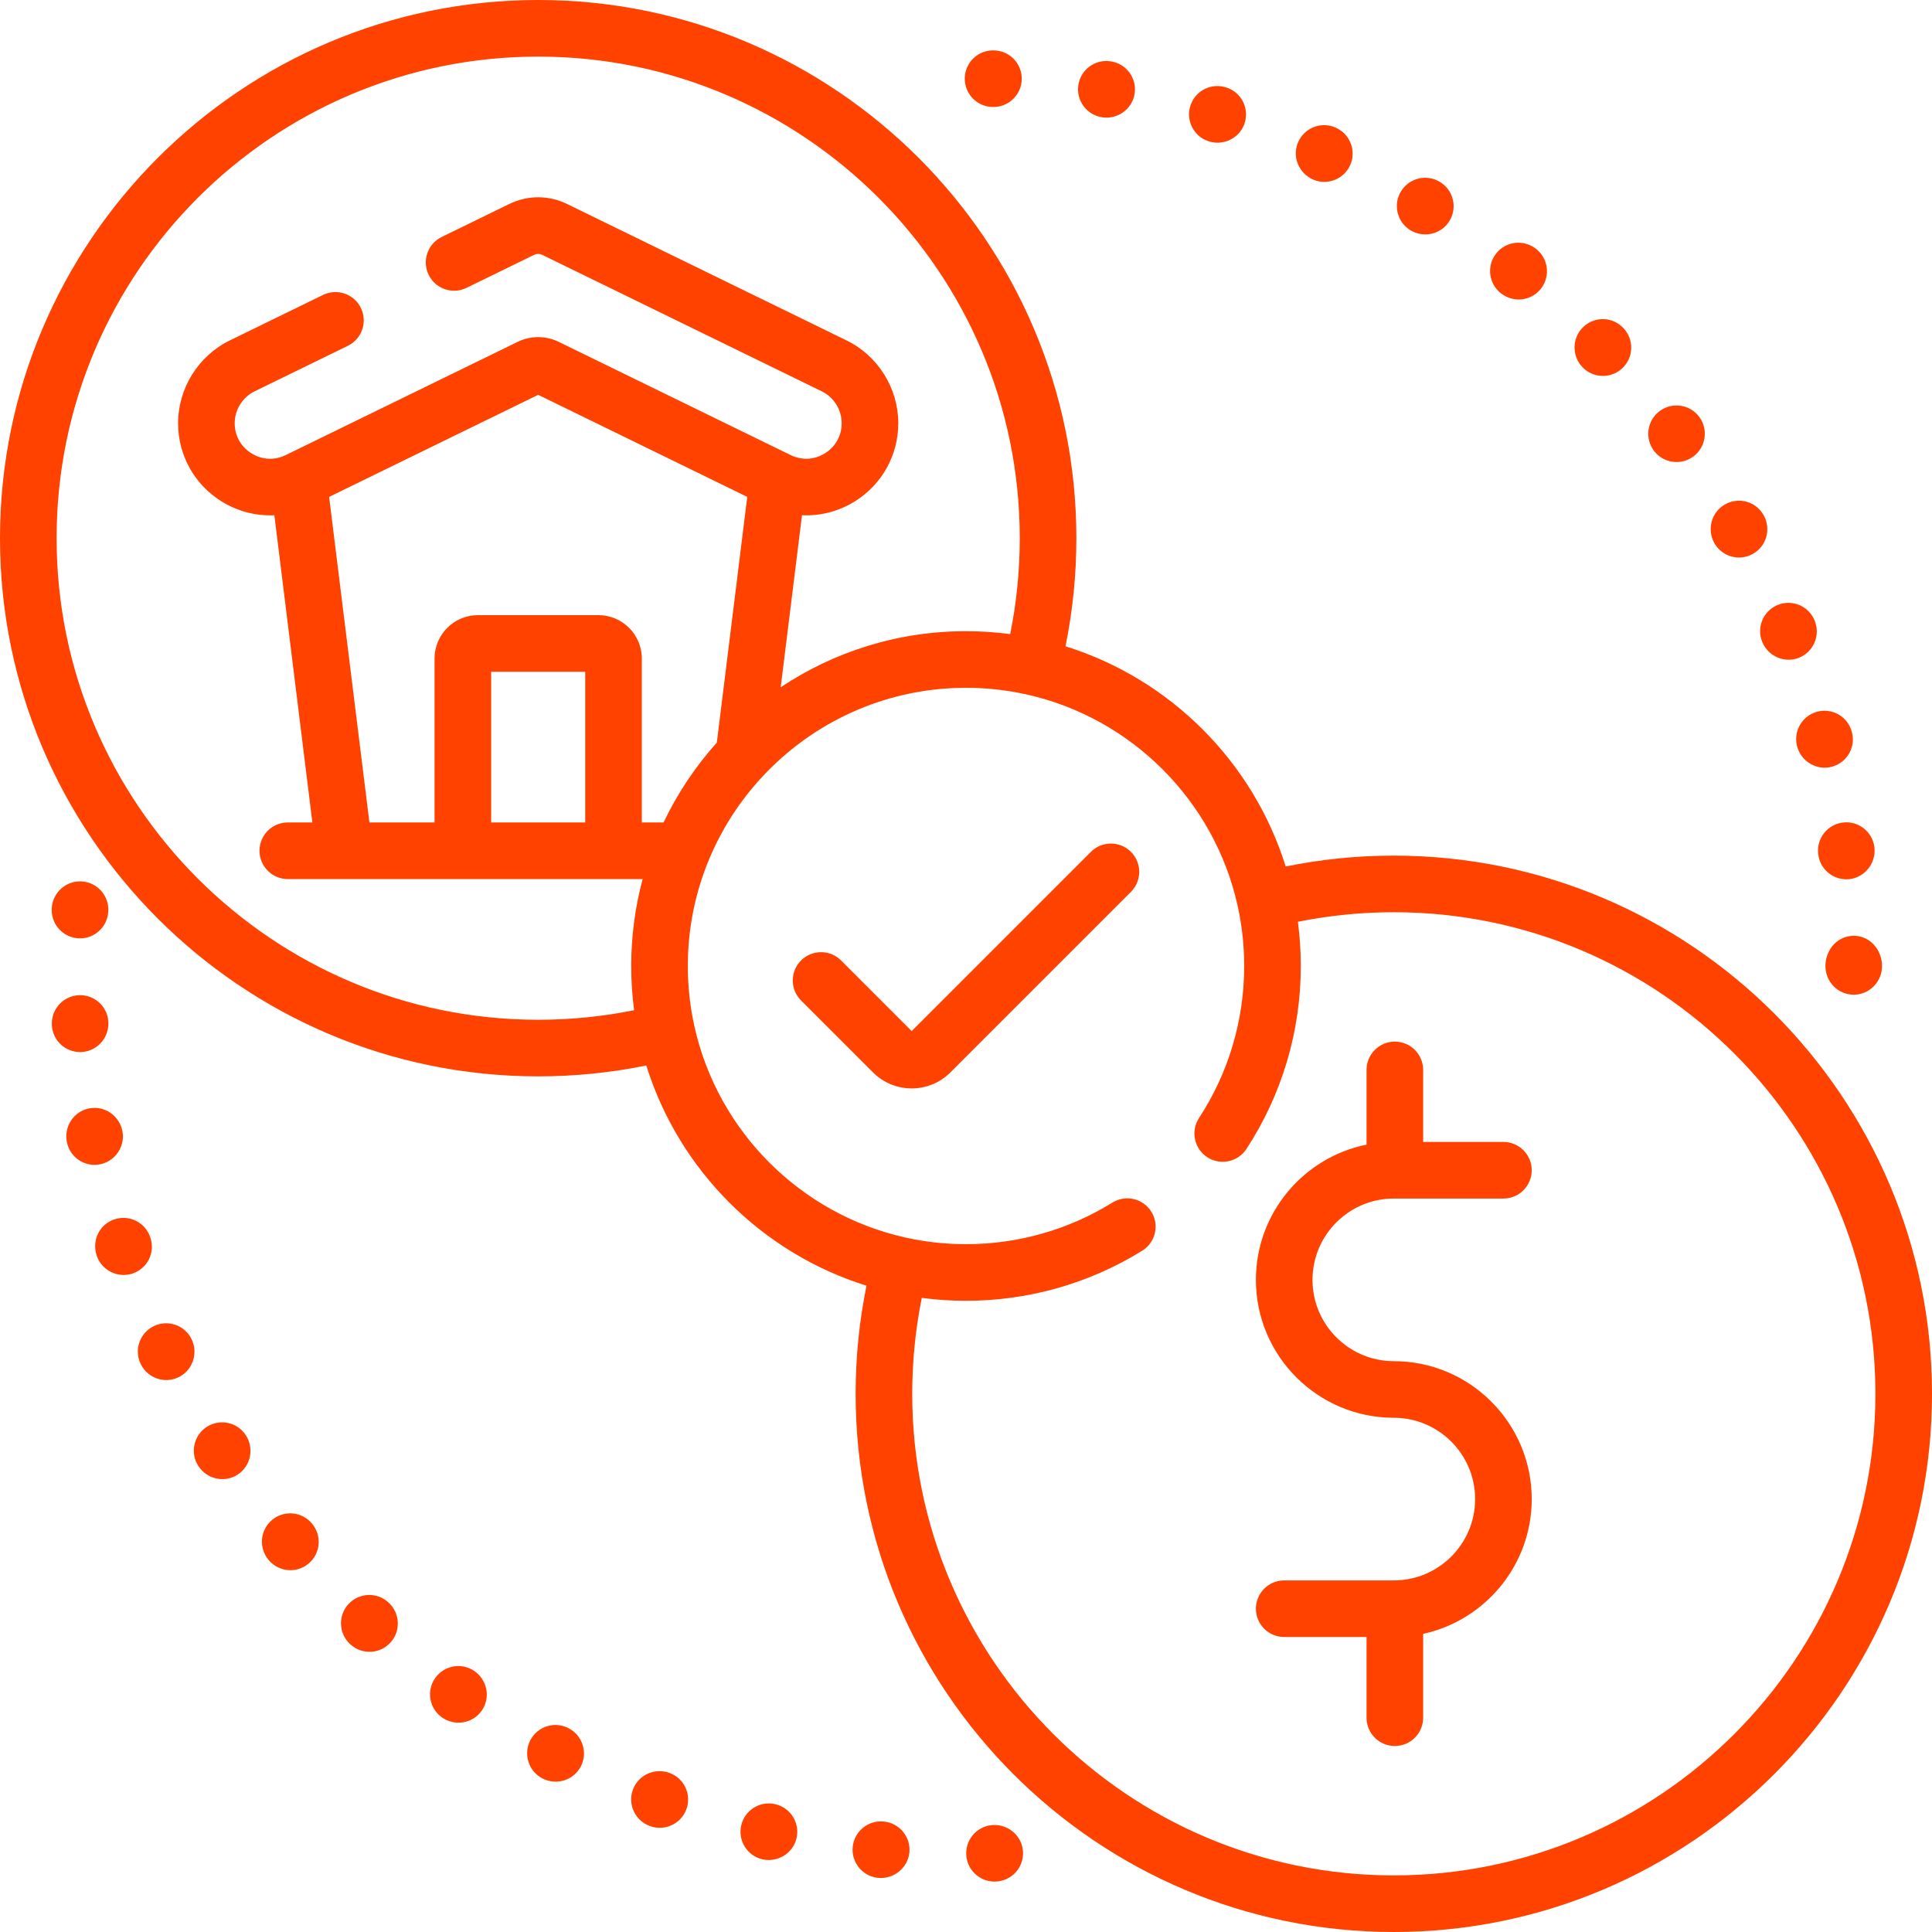 <?xml version="1.0" encoding="UTF-8"?>
<svg id="affordability-icon" data-name="Affordability Icon" xmlns="http://www.w3.org/2000/svg" version="1.1" viewBox="0 0 512 512">
  <path id="icon" fill="#ff4200" d="M369.37,512c-78.641,0-142.62-63.983-142.62-142.63,0-9.665.968-19.271,2.884-28.646-27.758-8.655-49.703-30.601-58.358-58.358-9.375,1.915-18.98,2.884-28.646,2.884C63.983,285.25,0,221.271,0,142.63S63.983,0,142.63,0s142.62,63.983,142.62,142.63c0,9.665-.969,19.27-2.884,28.645,27.758,8.655,49.703,30.601,58.358,58.359,9.375-1.916,18.98-2.884,28.646-2.884,78.646,0,142.63,63.979,142.63,142.62s-63.983,142.63-142.63,142.63ZM244.284,343.953c-1.683,8.316-2.534,16.838-2.534,25.417,0,70.375,57.25,127.63,127.62,127.63s127.63-57.255,127.63-127.63-57.255-127.62-127.63-127.62c-8.579,0-17.101.851-25.417,2.534.509,3.834.771,7.745.771,11.716,0,17.301-4.984,34.068-14.413,48.491-2.265,3.467-6.912,4.441-10.382,2.173-3.467-2.267-4.439-6.914-2.173-10.382,7.829-11.976,11.968-25.904,11.968-40.282,0-5.364-.575-10.595-1.669-15.636-.029-.121-.056-.242-.079-.363-6.184-27.833-28.144-49.796-55.978-55.977-.12-.023-.241-.05-.361-.079-5.041-1.093-10.272-1.669-15.637-1.669-40.651,0-73.723,33.073-73.723,73.724,0,5.369.578,10.609,1.673,15.655.026.108.05.217.071.325,6.177,27.842,28.141,49.812,55.981,55.995.121.023.24.05.36.079,5.042,1.093,10.273,1.669,15.638,1.669,13.754,0,27.168-3.811,38.794-11.02,3.518-2.181,8.142-1.1,10.326,2.422,2.183,3.52,1.099,8.144-2.422,10.326-14.001,8.683-30.149,13.271-46.698,13.271-3.971,0-7.881-.262-11.716-.771ZM142.63,15c-70.375,0-127.63,57.254-127.63,127.63s57.254,127.62,127.63,127.62c8.58,0,17.1-.851,25.417-2.534-.508-3.835-.77-7.744-.77-11.716,0-7.967,1.055-15.689,3.033-23.04h-94.04c-4.142,0-7.5-3.358-7.5-7.5s3.358-7.5,7.5-7.5h6.515l-10.076-81.413c-4.851.22-9.743-1.017-14.039-3.7-7.185-4.488-11.474-12.225-11.474-20.696.001-9.259,5.378-17.866,13.697-21.928l24.714-12.065c3.721-1.817,8.212-.273,10.03,3.45,1.817,3.722.273,8.213-3.45,10.03l-24.714,12.065c-3.205,1.565-5.277,4.881-5.277,8.449,0,3.312,1.611,6.218,4.421,7.973,2.811,1.755,6.128,1.929,9.107.475l.045-.022c.039-.02.079-.039.118-.058l61.253-29.904c3.485-1.703,7.484-1.703,10.97,0l61.216,29.886c.063.03.126.061.188.092l.01.004c2.977,1.453,6.298,1.28,9.107-.475,2.809-1.755,4.42-4.661,4.42-7.974,0-3.567-2.072-6.883-5.278-8.448l-74.054-36.154c-.698-.341-1.497-.341-2.193,0l-17.897,8.738c-3.721,1.817-8.212.273-10.03-3.449-1.817-3.722-.273-8.213,3.449-10.03l17.896-8.737c4.88-2.383,10.479-2.383,15.358,0l74.052,36.153c8.32,4.062,13.696,12.669,13.697,21.927,0,8.472-4.289,16.209-11.474,20.697-4.294,2.683-9.179,3.92-14.039,3.7l-5.646,45.588c14.071-9.386,30.959-14.859,49.104-14.859,3.972,0,7.881.262,11.716.771,1.684-8.316,2.534-16.838,2.534-25.417,0-70.375-57.25-127.63-127.62-127.63ZM170.092,217.96h5.76c3.684-7.731,8.455-14.849,14.113-21.155l8.064-65.125-55.404-27.049-55.404,27.049,10.678,86.28h17.259v-43.439c0-6.341,5.159-11.5,11.5-11.5h31.934c6.341,0,11.5,5.159,11.5,11.5v43.439ZM130.158,217.955h24.934v-39.934h-24.934v39.934ZM369.647,462.709c-4.143,0-7.5-3.357-7.5-7.5v-21.385h-21.821c-4.143,0-7.5-3.357-7.5-7.5s3.357-7.5,7.5-7.5h29.049c11.882,0,21.549-9.667,21.549-21.55s-9.667-21.549-21.549-21.549c-20.153,0-36.549-16.396-36.549-36.548,0-17.68,12.618-32.468,29.321-35.831v-19.806c0-4.143,3.357-7.5,7.5-7.5s7.5,3.357,7.5,7.5v19.088h21.276c4.143,0,7.5,3.357,7.5,7.5s-3.357,7.5-7.5,7.5h-29.049c-11.882,0-21.549,9.667-21.549,21.549s9.667,21.548,21.549,21.548c20.153,0,36.549,16.396,36.549,36.549,0,17.487-12.345,32.146-28.776,35.718v22.217c0,4.143-3.357,7.5-7.5,7.5ZM241.608,288.442c-3.713,0-7.426-1.413-10.252-4.239l-19.065-19.064c-2.929-2.929-2.929-7.678,0-10.607s7.678-2.93,10.606,0l18.711,18.71,47.493-47.493c2.931-2.93,7.679-2.929,10.607,0s2.929,7.678,0,10.606l-47.848,47.847c-2.827,2.826-6.541,4.239-10.253,4.239ZM263.06,28.349l-.107-.003c-4.14-.122-7.398-3.577-7.276-7.717,0,0,0,0,0,0,.122-4.14,3.577-7.398,7.717-7.276l.094.003c4.14.118,7.401,3.57,7.283,7.711h0c-.118,4.15-3.59,7.398-7.711,7.283M292.046,31.078c-4.068-.631-6.88-4.429-6.277-8.508.605-4.096,4.416-6.93,8.5-6.325,4.106.548,6.99,4.32,6.442,8.426-.016.117-.034.234-.055.351-.74,4.062-4.639,6.674-8.61,6.056M320.643,37.543c-3.998-1.085-6.359-5.205-5.274-9.202,1.085-3.998,5.205-6.359,9.202-5.274.061.016.121.034.181.052l.017.004c3.987,1.123,6.278,5.254,5.157,9.242-1.131,4.022-5.391,6.269-9.283,5.179M347.982,47.578c-3.853-1.692-5.651-6.165-3.921-9.999,1.704-3.774,6.144-5.453,9.919-3.749.001,0,.002,0,.003.001l.025.011c3.771,1.686,5.49,6.112,3.819,9.89-1.69,3.819-6.145,5.471-9.845,3.846M373.685,60.962c-3.505-2.208-4.557-6.838-2.349-10.343,2.176-3.454,6.714-4.534,10.212-2.43,3.515,2.082,4.717,6.595,2.703,10.15-2.148,3.79-6.978,4.85-10.566,2.623M397.727,77.7c-3.217-2.556-3.787-7.237-1.258-10.485,2.539-3.267,7.247-3.858,10.514-1.318,0,0,.001,0,.002.001,3.303,2.499,3.955,7.203,1.456,10.506-.083.109-.168.216-.257.321-2.651,3.134-7.277,3.5-10.457.975M419.375,97.314c-2.868-2.988-2.803-7.77.185-10.639,2.987-2.869,7.703-2.805,10.571.183l.075.077c2.866,2.991,2.765,7.739-.226,10.605-2.991,2.866-7.739,2.765-10.605-.226h0M438.366,119.537l-.086-.117c-2.466-3.327-1.767-8.023,1.56-10.488,0,0,.001-.001.002-.002,3.327-2.463,8.026-1.767,10.49,1.563l.034.044c2.431,3.354,1.683,8.044-1.671,10.476-3.277,2.375-7.848,1.722-10.329-1.476M454.291,143.872c-1.993-3.612-.718-8.199,2.882-10.212,3.599-2.011,8.127-.785,10.161,2.805l.09.161c2.001,3.627.684,8.189-2.943,10.19-3.57,1.97-8.168.721-10.19-2.944M466.998,170.086c-1.559-3.837.288-8.212,4.125-9.771,3.835-1.56,8.209.284,9.77,4.119,0,.002.002.004.002.006l.012.029c1.57,3.821-.239,8.211-4.054,9.795-3.791,1.574-8.251-.231-9.855-4.178M476.254,197.794c-1.056-3.983,1.297-8.088,5.279-9.17,3.995-1.086,8.111,1.258,9.2,5.252,1.144,3.981-1.157,8.136-5.138,9.279-.101.029-.203.056-.306.081-3.911.947-7.97-1.431-9.035-5.442M489.292,233.026c-3.717-.006-6.869-2.732-7.41-6.41l-.041-.315c-.484-4.113,2.458-7.84,6.571-8.324,0,0,.001,0,.002,0,4.089-.489,7.826,2.446,8.322,6.549.537,4.437-2.927,8.5-7.444,8.5M21.208,248.675c-4.144.002-7.504-3.356-7.506-7.5,0-.148.004-.297.013-.445l.013-.209c.304-4.131,3.918-7.23,8.03-6.93,4.131.304,7.233,3.898,6.93,8.029-.233,3.961-3.512,7.054-7.48,7.055M491.257,263.601c-4.174,0-7.5-3.418-7.5-7.601,0-4.324,3.194-8.003,7.5-8.003,4.234,0,7.372,3.552,7.497,7.802.125,4.243-3.251,7.802-7.497,7.802M21.225,278.808c-3.968-.004-7.247-3.098-7.48-7.06v-.022c-.256-4.117,2.86-7.694,6.976-7.974,4.122-.273,7.682,2.793,7.985,6.907.32,4.355-3.048,8.149-7.481,8.149M25.071,308.7c-3.596-.005-6.683-2.561-7.358-6.093-.782-4.088,1.812-8.056,5.898-8.865,4.101-.813,8.039,1.928,8.835,6.048.883,4.567-2.707,8.91-7.375,8.91M25.64,332.788c-1.371-4.038.693-8.377,4.787-9.679,3.947-1.256,8.165.925,9.421,4.872,1.346,3.918-.749,8.15-4.666,9.496-3.839,1.318-8.197-.722-9.542-4.689M37.324,361.539l-.045-.092c-1.802-3.73-.24-8.214,3.489-10.017,3.73-1.8,8.214-.24,10.016,3.489s.263,8.258-3.465,10.061c-3.653,1.766-8.117.315-9.995-3.441M52.588,388.545c-2.267-3.467-1.294-8.115,2.173-10.382,3.414-2.232,7.986-1.327,10.291,2.038,2.383,3.511,1.471,8.328-2.118,10.618-3.444,2.197-8.043,1.211-10.346-2.274M71.231,413.463l-.019-.022c-2.681-3.144-2.328-7.879.806-10.572,3.134-2.691,7.842-2.358,10.545.765l.12.14c2.676,3.162,2.281,7.895-.882,10.57s-7.895,2.281-10.57-.882M92.917,435.823l-.129-.118c-3.048-2.805-3.246-7.549-.441-10.598s7.549-3.246,10.598-.441h0c3.076,2.775,3.33,7.526.556,10.602-2.766,3.076-7.502,3.326-10.578.56-.002-.002-.004-.003-.005-.005M117.175,455.171c-3.398-2.368-4.234-7.043-1.865-10.441,2.324-3.334,6.88-4.211,10.275-1.978,3.543,2.363,4.532,7.149,2.026,10.658-2.419,3.385-7.067,4.077-10.436,1.761M143.666,471.258c-3.654-1.949-5.037-6.491-3.088-10.146,1.947-3.654,6.488-5.038,10.142-3.091l.005.003c3.668,1.924,5.104,6.469,3.179,10.137-1.965,3.746-6.599,5.038-10.238,3.097M172.227,483.913l-.059-.021c-3.886-1.435-5.873-5.748-4.438-9.633,0,0,0,0,0,0,1.45-3.926,5.839-5.86,9.763-4.389,3.878,1.454,5.843,5.776,4.39,9.654,0,0,0,.001,0,.002-1.468,3.917-5.873,5.813-9.655,4.388M202.057,492.742c-4.037-.93-6.555-4.957-5.625-8.994.914-3.965,4.822-6.478,8.809-5.665l.284.065c4.029.962,6.515,5.008,5.553,9.037h0c-.968,4.053-5.085,6.432-9.021,5.557M232.566,497.638c-4.113-.484-7.056-4.21-6.572-8.323,0,0,0,0,0,0,.481-4.085,4.156-7.021,8.238-6.582,4.102.39,7.135,4.022,6.769,8.132-.373,4.185-4.254,7.265-8.435,6.774M263.561,498.638c-4.142.003-7.502-3.353-7.505-7.495-.003-4.062,3.228-7.388,7.288-7.502,4.153-.095,7.646,3.135,7.768,7.275.123,4.163-3.15,7.611-7.326,7.719-.075.002-.15.003-.225.003"/>
</svg>
